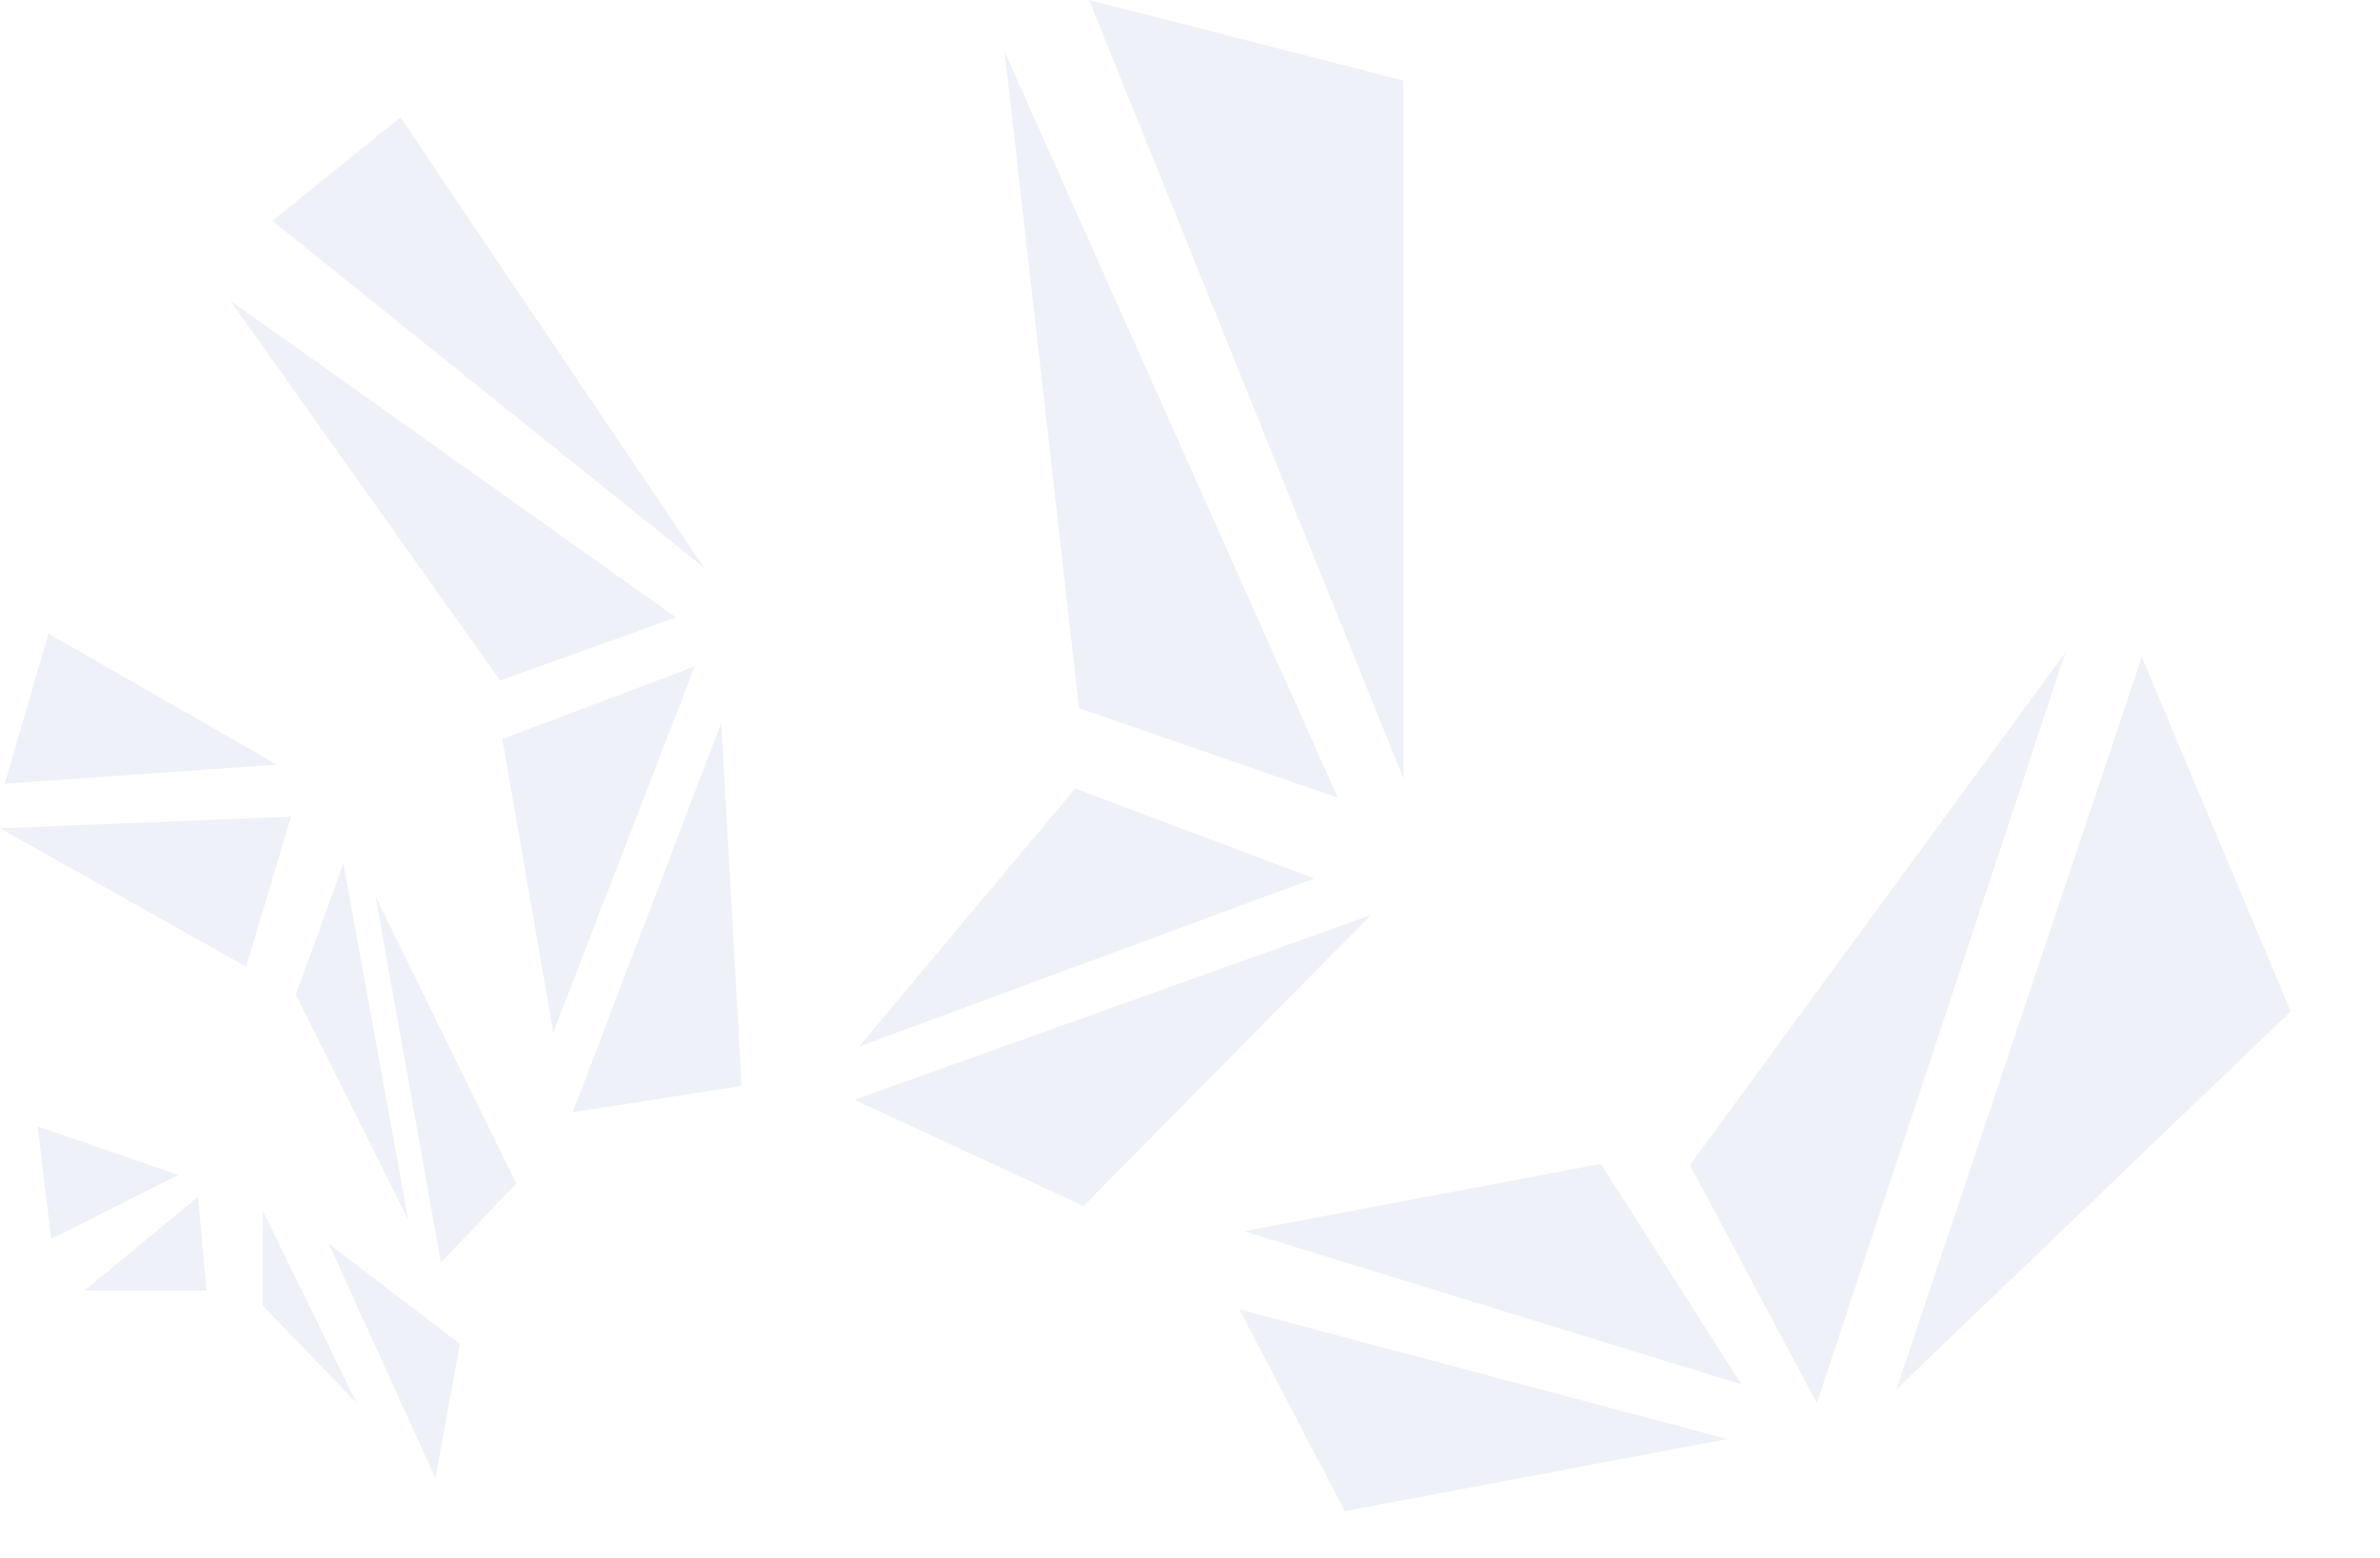 <?xml version="1.0" encoding="UTF-8"?> <svg xmlns="http://www.w3.org/2000/svg" width="507" height="332" viewBox="0 0 507 332" fill="none"><rect x="0" y="0" width="507" height="332" fill="#333333" stroke="none"/><g clip-path="url(#clip0_4513_1136)"><rect width="507" height="332" fill="white"></rect><path d="M52.446 206L62 174L0 176.492L52.446 206Z" fill="#597ABB" fill-opacity="0.1"></path><path d="M10.32 135L59 162.931L1 167L10.32 135Z" fill="#597ABB" fill-opacity="0.1"></path><path d="M10.899 264L38 250.355L8 240L10.899 264Z" fill="#597ABB" fill-opacity="0.1"></path><path d="M18 275H44L42.176 255L18 275Z" fill="#597ABB" fill-opacity="0.1"></path><path d="M56 258L76 299L56 278.23V258Z" fill="#597ABB" fill-opacity="0.1"></path><path d="M98 286.363L92.763 315L70 265L98 286.363Z" fill="#597ABB" fill-opacity="0.1"></path><path d="M63 211.951L73.162 184L87 260L63 211.951Z" fill="#597ABB" fill-opacity="0.1"></path><path d="M93.919 269L110 252.214L80 191L93.919 269Z" fill="#597ABB" fill-opacity="0.1"></path><path d="M153.655 154L158 231.39L122 237L153.655 154Z" fill="#597ABB" fill-opacity="0.1"></path><path d="M107 157.436L148 142L117.865 220L107 157.436Z" fill="#597ABB" fill-opacity="0.1"></path><path d="M106.538 145L144 131.557L49 64L106.538 145Z" fill="#597ABB" fill-opacity="0.1"></path><path d="M150 121L85.318 25L58 47.06L150 121Z" fill="#597ABB" fill-opacity="0.1"></path><path d="M488 215.522L404 296L456.252 140L488 215.522Z" fill="#597ABB" fill-opacity="0.1"></path><path d="M440 139L387.039 299L360 248.251L440 139Z" fill="#597ABB" fill-opacity="0.1"></path><path d="M286.476 322L264 279L368 306.633L286.476 322Z" fill="#597ABB" fill-opacity="0.1"></path><path d="M341.023 248L265 262.355L371 295L341.023 248Z" fill="#597ABB" fill-opacity="0.1"></path><path d="M292 195L182 234.342L230.828 257L292 195Z" fill="#597ABB" fill-opacity="0.1"></path><path d="M299 17.163L232 0L299 166V17.163Z" fill="#597ABB" fill-opacity="0.1"></path><path d="M229.042 168L280 187.178L183 223L229.042 168Z" fill="#597ABB" fill-opacity="0.1"></path><path d="M229.863 150.903L285 170L214 11L229.863 150.903Z" fill="#597ABB" fill-opacity="0.1"></path></g><defs><clipPath id="clip0_4513_1136"><rect width="507" height="332" fill="white"></rect></clipPath></defs></svg> 